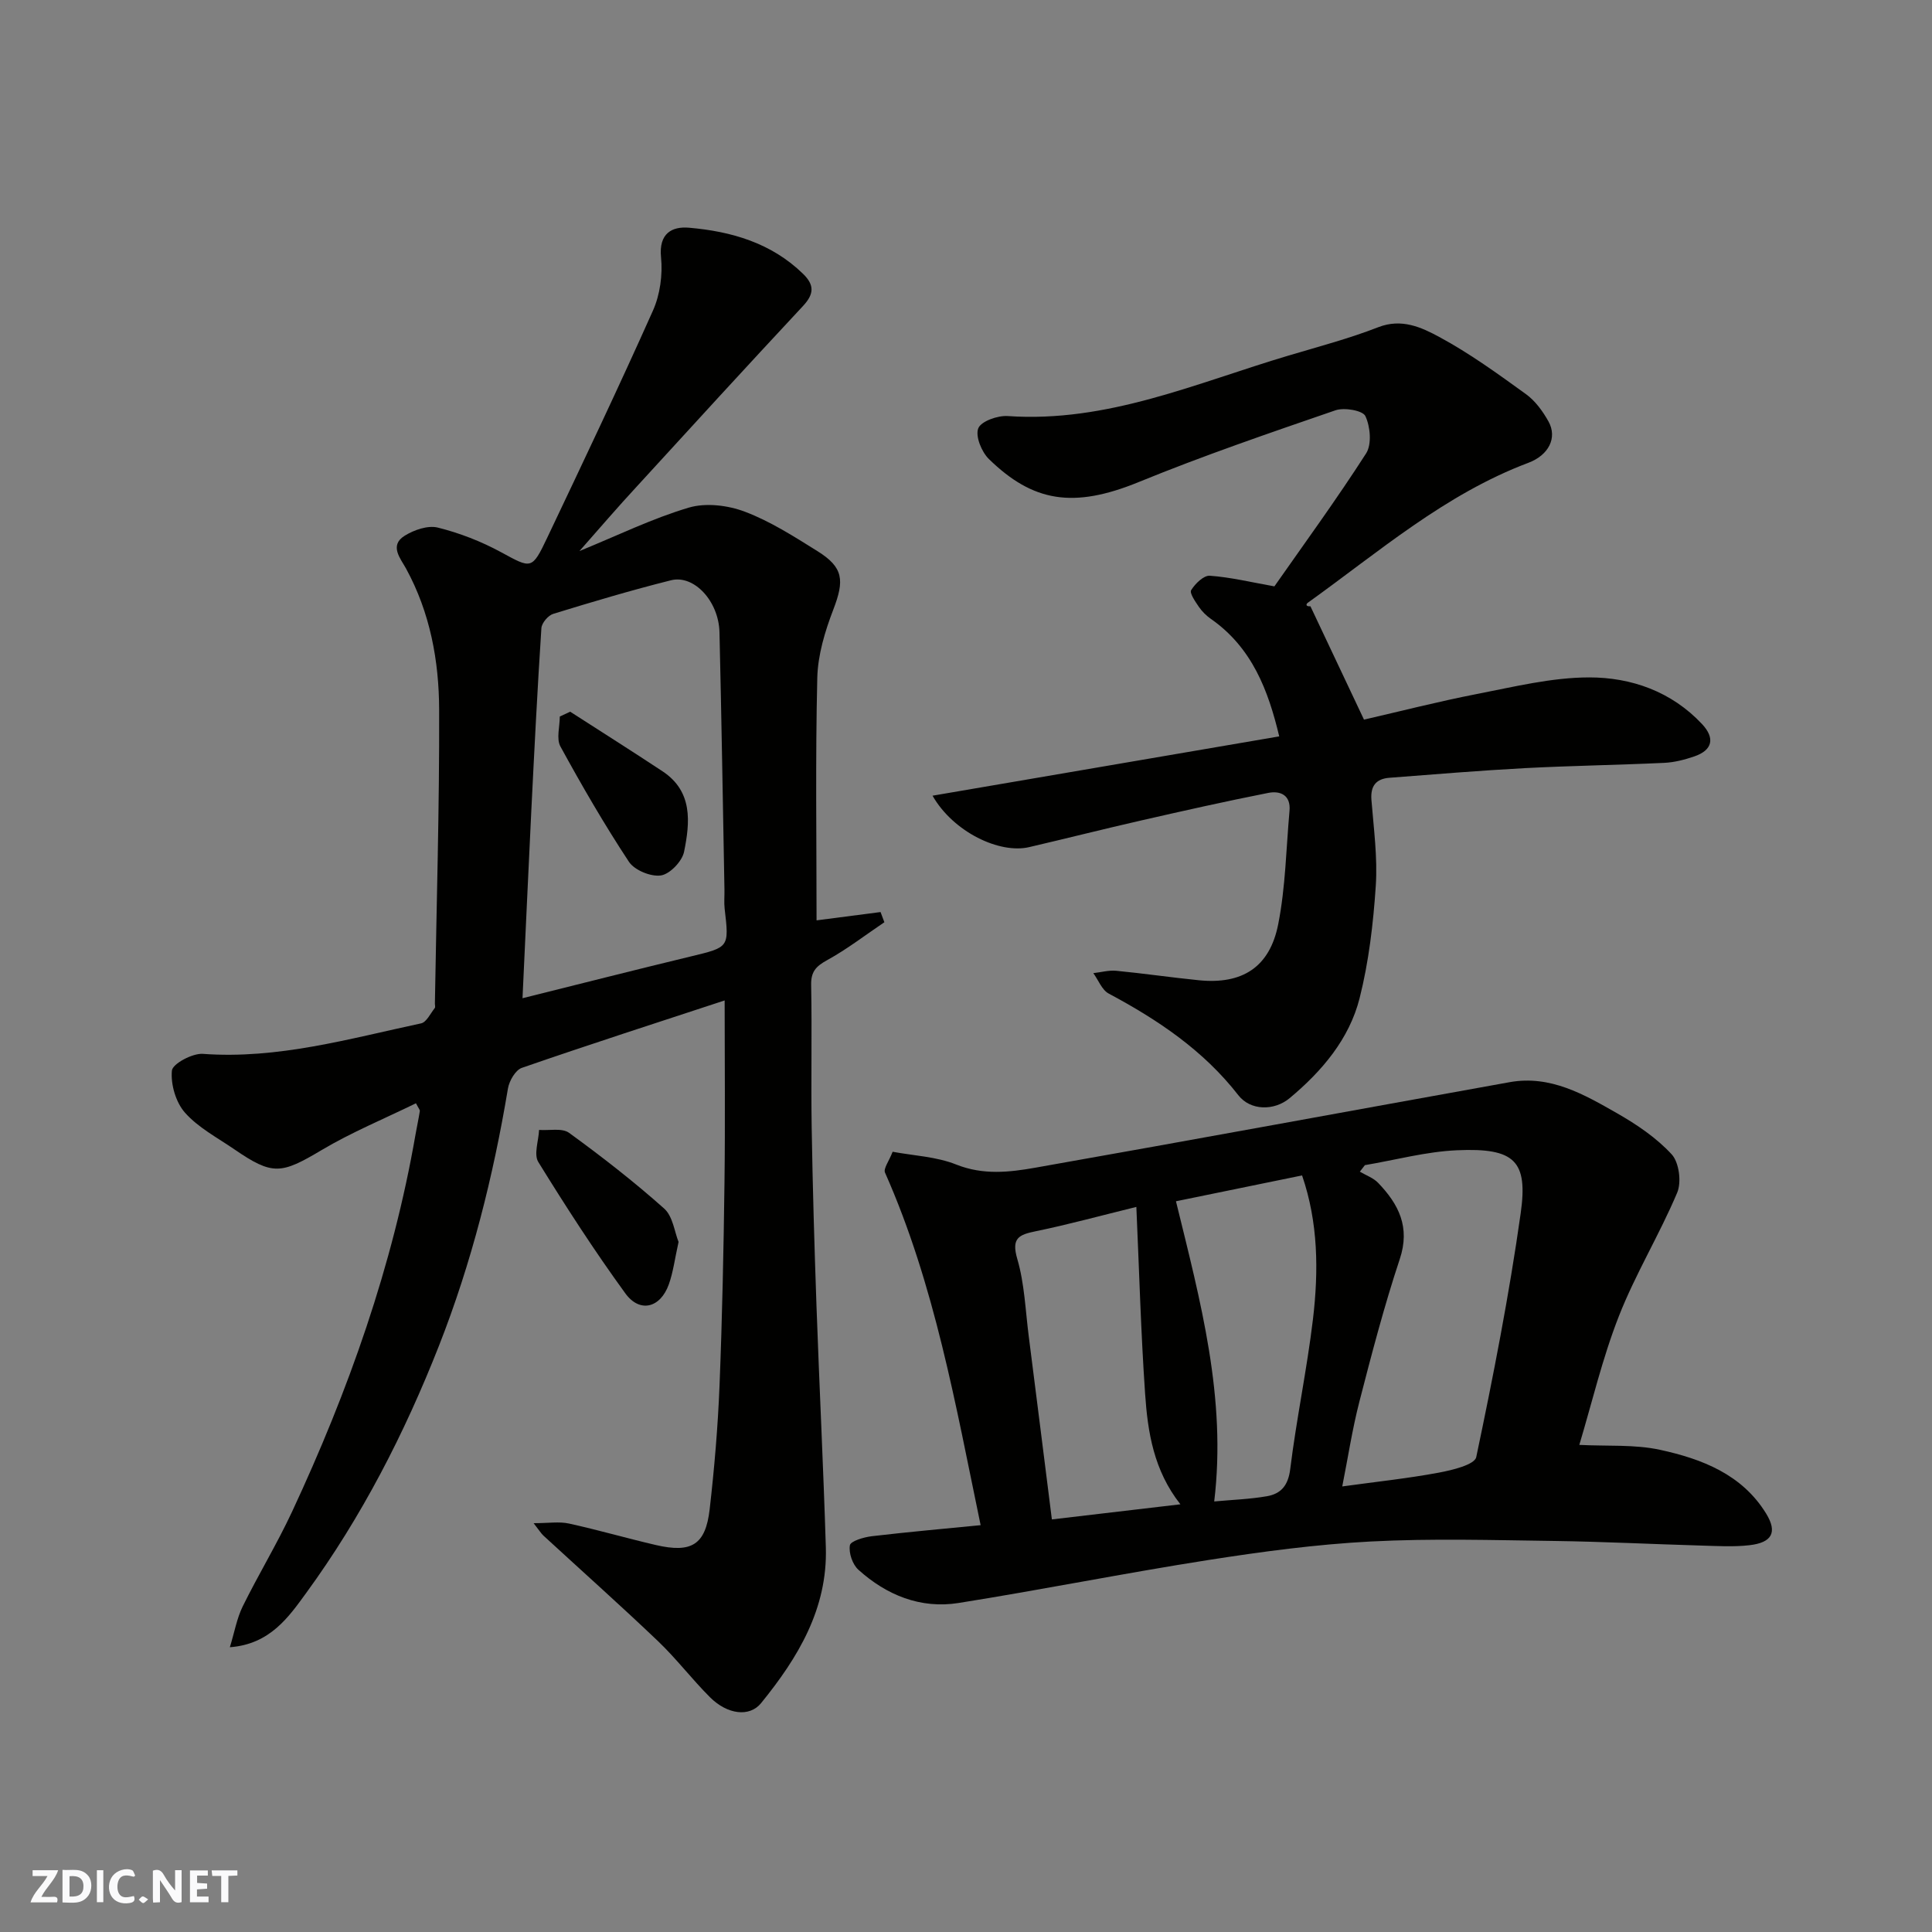 <svg enable-background="new 0 0 400 400" viewBox="0 0 400 400" xmlns="http://www.w3.org/2000/svg"><rect x="0" y="0" width="400" height="400" fill="#808080" stroke="none"/><g fill="#fafafb"><path d="m37.59 393.81c-.92.31-1.52.05-2-.78-.7-1.2-1.52-2.34-2.47-3.78v4.59c-.55.03-.95.05-1.41.07-.03-.37-.06-.64-.06-.91 0-1.91 0-3.81 0-5.7 1.13-.41 1.77-.03 2.29.91.62 1.11 1.38 2.14 2.31 3.19v-4.2h1.35v6.61z"/><path d="m12.94 393.88v-6.75c1.9.19 3.93-.54 5.37 1.29.8 1.01.78 2.88.03 3.97-1.37 1.97-3.4 1.51-5.4 1.49m1.45-1.22c2.04.12 2.92-.58 2.89-2.21-.03-1.51-.98-2.19-2.89-2z"/><path d="m11.81 393.87h-5.49c.68-2.18 2.47-3.48 3.51-5.45h-3.08v-1.21h5.29c-.71 2.13-2.44 3.48-3.47 5.51.86 0 1.63.04 2.39-.01.79-.05 1.14.21.85 1.16"/><path d="m39.33 393.86v-6.61h3.7v1.07h-2.22v1.52c.68.04 1.34.09 2.07.13v1.07c-.72.05-1.38.09-2.1.14v1.48h2.4v1.19h-3.85z"/><path d="m27.71 388.56c-1.15-.3-2.46-.61-3.1.64-.37.73-.41 1.93-.06 2.67.63 1.35 1.99.93 3.17.68.35.94-.01 1.32-.93 1.46-1.62.25-3.05-.27-3.76-1.48-.73-1.24-.6-3.03.31-4.17.88-1.11 2.71-1.7 4-1.16.32.13.44.74.65 1.12-.1.08-.19.16-.28.24"/><path d="m49.15 387.24v1.07c-.59.02-1.17.05-1.87.08v5.44h-1.48v-5.44h-1.85c-.05-.4-.08-.73-.13-1.15z"/><path d="m20.06 387.21h1.33v6.62h-1.33z"/><path d="m30.68 393.25c-.49.38-.8.79-1.05.76-.32-.05-.6-.45-.9-.7.26-.24.51-.64.8-.67.29-.04.62.3 1.15.61"/></g><path d="m119.97 114.09c7.91-3.23 15.08-6.75 22.63-8.99 3.53-1.05 8.11-.49 11.64.85 5.28 2 10.17 5.14 15.01 8.16 5.4 3.37 5.6 6.04 3.28 12.09-1.73 4.5-3.21 9.4-3.32 14.16-.4 16.73-.15 33.48-.15 50.19 3.95-.51 8.6-1.12 13.25-1.72.26.7.52 1.41.79 2.11-3.94 2.65-7.72 5.58-11.87 7.86-2.31 1.27-3.35 2.39-3.29 5.15.19 9.83-.05 19.66.11 29.49.2 12.27.56 24.53.99 36.8.59 16.7 1.43 33.4 1.94 50.1.39 12.71-5.77 22.89-13.42 32.29-2.39 2.93-6.98 2.35-10.57-1.24-3.74-3.73-6.96-7.99-10.78-11.63-7.77-7.41-15.8-14.56-23.7-21.83-.47-.43-.8-1-2.03-2.57 3.08 0 5.28-.37 7.3.07 6.03 1.32 11.98 3.05 18 4.45 7.41 1.72 10.3-.05 11.15-7.41.97-8.49 1.7-17.04 2.04-25.58.56-14.09.85-28.19 1.03-42.29.16-12.41.03-24.82.03-37.47-13.66 4.49-27.88 9.07-41.99 13.96-1.33.46-2.62 2.71-2.88 4.3-3.04 18.21-7.53 36.07-14.27 53.22-7.12 18.12-16.02 35.47-27.52 51.23-3.55 4.86-7.43 10.59-15.78 11.2.96-3.12 1.44-5.97 2.66-8.45 3.25-6.6 7.09-12.91 10.2-19.57 11.67-25.02 20.86-50.89 25.59-78.2.28-1.6.63-3.18.88-4.78.04-.26-.27-.58-.8-1.62-6.52 3.19-13.31 5.99-19.55 9.7-8.38 4.98-10.11 5.29-18.09-.19-3.5-2.4-7.43-4.46-10.18-7.56-1.9-2.14-2.98-5.86-2.71-8.71.13-1.41 4.24-3.62 6.4-3.47 15.55 1.14 30.29-3.13 45.18-6.31 1.13-.24 1.94-2.04 2.84-3.17.16-.2.02-.65.03-.98.33-20.26.95-40.53.88-60.79-.03-10.13-1.86-20.09-6.86-29.24-1.11-2.03-3.53-4.76-.28-6.78 1.94-1.21 4.81-2.2 6.86-1.69 4.51 1.12 8.98 2.86 13.07 5.08 6.32 3.43 6.4 3.73 9.61-3.03 7.41-15.61 14.83-31.21 21.87-46.98 1.47-3.3 2.03-7.41 1.67-11.02-.5-4.97 2.27-6.45 5.83-6.13 8.72.76 16.98 3.13 23.56 9.53 2.45 2.38 2.27 4.25-.03 6.71-11.56 12.39-23 24.89-34.43 37.39-3.9 4.21-7.62 8.55-11.82 13.31zm-11.79 92.58c11.78-2.93 23.3-5.87 34.84-8.65 7.95-1.92 7.95-1.83 7.01-9.88-.15-1.31-.01-2.66-.04-3.99-.33-17.75-.61-35.5-1.03-53.25-.15-6.41-5.25-11.96-10.04-10.76-8.19 2.05-16.29 4.47-24.37 6.95-1.06.32-2.39 1.89-2.46 2.96-.83 12.68-1.47 25.37-2.1 38.06-.62 12.68-1.19 25.36-1.81 38.56z" fill="#010100"/><path d="m203.03 315.77c-5.18-24.88-9.5-49.78-19.8-73-.36-.82.81-2.33 1.58-4.31 4.34.81 9.05 1 13.18 2.65 5.55 2.21 10.98 1.6 16.35.65 32.77-5.78 65.48-11.82 98.23-17.71 8.41-1.51 15.4 2.54 22.23 6.44 4.08 2.33 8.15 5.08 11.3 8.5 1.54 1.67 2.07 5.76 1.14 7.95-3.66 8.67-8.64 16.81-12.07 25.56-3.42 8.72-5.57 17.93-8.19 26.65 5.82.3 11.44-.13 16.72 1.02 8.65 1.88 16.98 5.08 21.96 13.2 2.39 3.89 1.21 6.02-3.47 6.55-3.31.38-6.7.16-10.05.07-10.1-.29-20.2-.81-30.3-.95-12.69-.17-25.41-.55-38.06.11-11.27.59-22.53 2.1-33.7 3.85-17.24 2.7-34.37 6.14-51.61 8.88-7.87 1.25-14.9-1.61-20.75-6.88-1.22-1.1-2.03-3.49-1.76-5.06.15-.88 2.87-1.68 4.51-1.88 7.66-.9 15.36-1.58 22.56-2.29zm74.87-8.02c7.11-.98 13.58-1.66 19.96-2.85 2.8-.52 7.44-1.64 7.78-3.22 3.52-16.73 6.81-33.54 9.2-50.47 1.53-10.84-1.18-13.6-13.2-13.06-6.38.28-12.7 2.01-19.05 3.08-.35.45-.7.9-1.05 1.35 1.28.76 2.81 1.29 3.8 2.33 4.24 4.42 6.67 9.15 4.47 15.76-3.22 9.7-5.81 19.61-8.36 29.51-1.48 5.74-2.37 11.63-3.55 17.57zm-42.63-57.87c-7.55 1.85-14.13 3.66-20.8 5.03-3.53.72-5.12 1.41-3.85 5.75 1.5 5.12 1.68 10.64 2.37 15.99 1.62 12.67 3.2 25.34 4.79 37.93 8.46-1 17.27-2.03 26.61-3.13-5.54-7.03-6.77-14.96-7.31-22.92-.87-12.66-1.22-25.35-1.81-38.65zm16.12 60.98c3.79-.35 7.39-.47 10.9-1.08 2.93-.51 4.42-2.22 4.84-5.64 1.28-10.36 3.46-20.62 4.7-30.98 1.19-10.01 1.1-20.07-2.25-29.8-9.06 1.86-17.86 3.66-26.11 5.35 5.12 20.88 10.49 40.73 7.92 62.15z" fill="#010100"/><path d="m193.07 164.74c24.3-4.16 47.82-8.18 71.78-12.28-2.26-9.47-5.59-18.36-14.17-24.34-.94-.66-1.81-1.52-2.46-2.47-.74-1.09-1.98-2.86-1.6-3.47.83-1.34 2.6-3.08 3.87-2.98 4.31.31 8.57 1.35 13.36 2.2 6.1-8.72 12.83-17.94 18.99-27.53 1.2-1.88.87-5.54-.15-7.72-.54-1.17-4.38-1.83-6.2-1.2-13.66 4.7-27.35 9.38-40.72 14.85-13.59 5.56-21.93 4.1-31.02-4.75-1.52-1.48-2.85-4.73-2.21-6.37.57-1.46 4.03-2.69 6.11-2.54 20.63 1.43 39.1-6.87 58.15-12.53 6.22-1.85 12.53-3.52 18.57-5.87 4.83-1.88 8.94.04 12.61 2.02 6.29 3.39 12.14 7.64 17.95 11.84 1.93 1.39 3.49 3.55 4.67 5.66 1.88 3.39.03 6.98-4.17 8.56-17.24 6.49-30.99 18.46-45.67 28.98-.35.25-.5.8.55.72 3.61 7.63 7.21 15.27 11.09 23.47 7.29-1.67 15.3-3.73 23.4-5.31 7.68-1.49 15.46-3.42 23.2-3.43 8.74-.01 17.07 2.92 23.39 9.66 2.74 2.93 2.16 5.41-1.61 6.7-1.99.68-4.11 1.23-6.2 1.33-9.6.45-19.21.59-28.8 1.09-9.38.5-18.74 1.28-28.11 2-2.76.21-3.96 1.68-3.73 4.59.47 5.92 1.29 11.9.9 17.79-.52 7.8-1.44 15.7-3.35 23.26-2.15 8.48-7.8 15.11-14.47 20.68-3.23 2.7-8.15 2.6-10.63-.59-7.23-9.29-16.63-15.6-26.84-21.05-1.41-.75-2.14-2.79-3.19-4.23 1.59-.18 3.2-.64 4.75-.49 5.71.55 11.39 1.39 17.1 1.96 8.95.9 14.67-2.66 16.43-11.6 1.52-7.68 1.64-15.65 2.34-23.49.29-3.24-1.9-4.19-4.39-3.7-8.77 1.73-17.49 3.69-26.2 5.68-7.78 1.77-15.51 3.73-23.28 5.54-6.13 1.46-15.72-3.09-20.04-10.64z" fill="#010100"/><path d="m140.49 257.13c-.78 3.48-1.11 6.26-2.03 8.82-1.76 4.86-6 5.94-8.99 1.83-6.39-8.79-12.31-17.95-18.02-27.2-.97-1.58.06-4.39.16-6.64 2.1.16 4.76-.45 6.21.6 6.79 4.94 13.44 10.11 19.7 15.69 1.8 1.62 2.14 4.86 2.97 6.9z" fill="#010100"/><path d="m118.05 147.35c6.38 4.11 12.8 8.16 19.12 12.34s5.69 10.58 4.46 16.66c-.4 1.97-2.93 4.62-4.79 4.9-2.08.31-5.47-1.08-6.63-2.83-5.09-7.72-9.74-15.75-14.18-23.87-.88-1.61-.13-4.11-.13-6.2.72-.33 1.43-.66 2.15-1z" fill="#010100"/></svg>